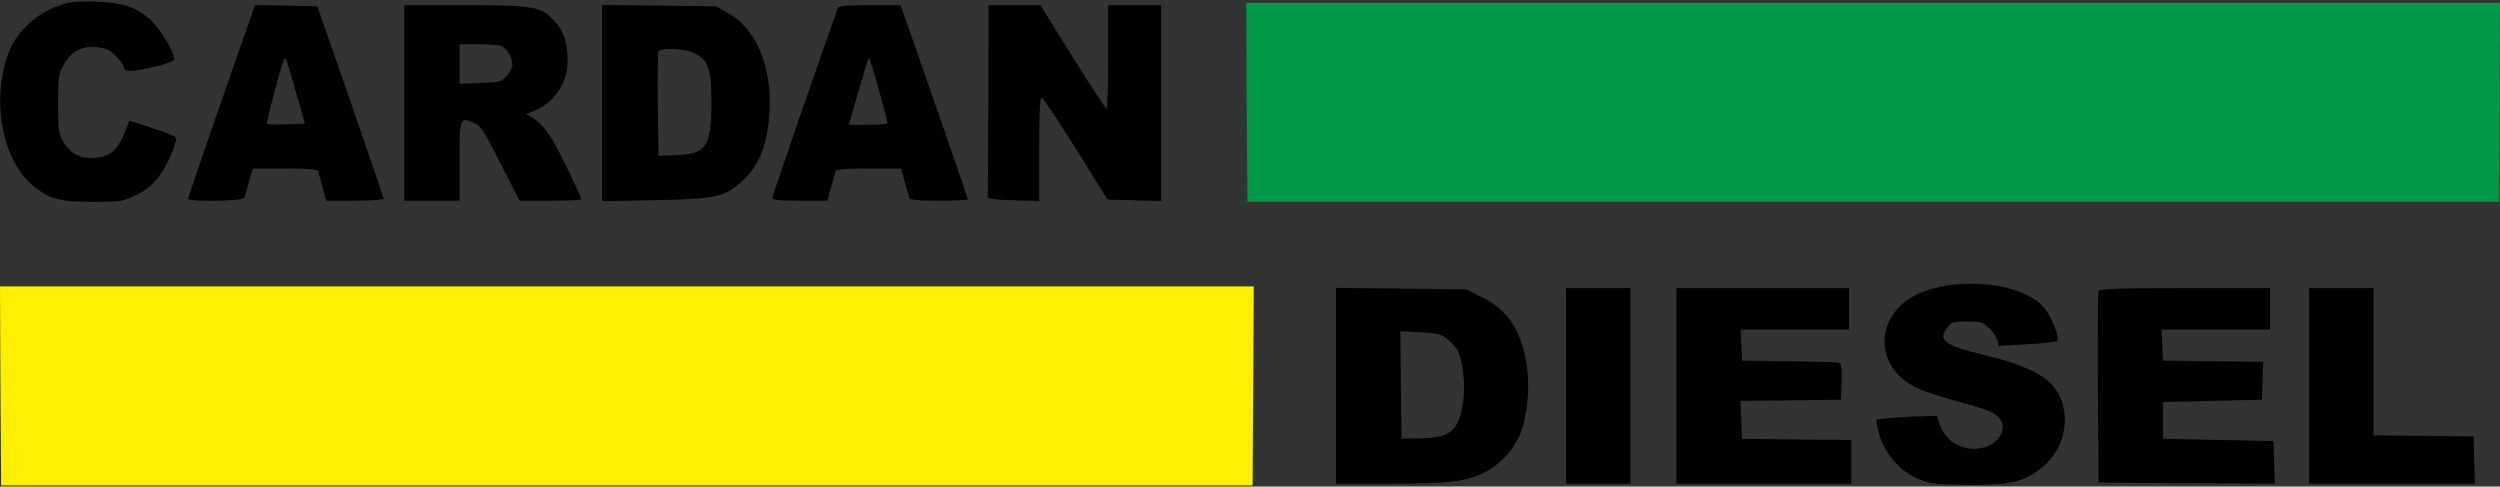 <svg xmlns="http://www.w3.org/2000/svg" width="1449" height="282" viewBox="0 0 1449 282" fill="none"><rect x="0" y="0" width="1449" height="282" fill="#333333" stroke="none"/><path d="M39.667 1.666C24.2 5 10.333 16.6 5 30.466C-5.4 58.333 1.4 93.666 19.933 108.333C29 115.4 35.267 117 53.667 117C70.067 117 71.4 116.733 78.733 113.133C83.933 110.733 88.2 107.266 91.667 102.866C96.733 96.466 102.867 82.733 101.933 79.8C101.667 79 95.533 76.466 88.2 74.2L75 69.933L73.933 72.867C67.933 88.067 64.067 91.4 52.6 91.533C45.4 91.533 40.467 88.6 36.333 81.533C34.067 77.666 33.667 74.6 33.667 60.333C33.667 46.066 34.067 42.867 36.467 38.333C40.733 30.2 46.733 26.6 55.4 27.267C61.133 27.8 63.267 28.733 67 32.333C69.533 34.867 71.667 37.666 71.667 38.6C71.667 41.8 75.4 41.933 88.2 39C97.267 36.867 101 35.4 101 34.066C101 29.933 92.333 15.933 86.733 11C83.533 8.2 78.067 4.866 74.6 3.666C67 1.133 47.933 -0.067 39.667 1.666Z" fill="black"></path><path d="M722.6 59.267L723 117H1085.67H1448.33L1448.73 59.267L1449 1.666H1085.67H722.333L722.6 59.267Z" fill="#009949"></path><path d="M0.267 223.6L0.667 281.333H363.333H726L726.4 223.6L726.667 166H363.333H0L0.267 223.6Z" fill="#FFF001"></path><path d="M146.6 6.6C139.667 25.666 109 114.2 109 115.133C109 117.133 141 116.6 141.667 114.6C141.933 113.8 143.133 109.533 144.333 105.266L146.467 97.666H165.133C178.867 97.666 183.933 98.067 184.333 99.266C184.6 100.2 185.8 104.466 187 108.6L189.133 116.333H205.8C214.867 116.333 222.333 115.8 222.333 115.133C222.333 114.6 213.667 89.266 203.133 58.867L183.933 3.666L165.933 3.266L147.933 2.866L146.6 6.6ZM171.8 54.333L176.733 71.666L166.067 72.067C160.2 72.333 155 72.2 154.733 71.8C154.067 71.133 163.267 36.867 164.733 34.333C165.667 32.867 165.667 32.733 171.8 54.333Z" fill="black"></path><path d="M234.333 59.666V116.333H250.333H266.333V93.666C266.333 68.2 266.6 67.4 275 71.4C278.733 73.133 281 76.6 290.2 94.867L301.133 116.333H319C328.867 116.333 337 115.933 337 115.533C337 115 333.267 106.733 328.6 97.133C319.8 79 315.133 72.2 308.733 68.333L304.867 66.067L309.267 64.333C321.4 59.533 329 48.2 329 35.133C329 24.6 326.867 18.333 321.533 12.333C313.8 3.8 309.667 3 269.4 3H234.333V59.666ZM290.067 26.466C293.4 27.4 297 33.267 297 37.533C297 39 295.533 41.933 293.8 43.933C290.733 47.4 289.8 47.666 278.467 48.066L266.333 48.6V37.133V25.666H276.733C282.333 25.666 288.333 26.067 290.067 26.466Z" fill="black"></path><path d="M349 59.666V116.6L379.4 116.066C415.133 115.266 420.333 114.2 430.467 104.733C438.6 97.133 443.267 87.4 445.133 74.067C449.4 44.066 440.467 18.067 422.333 7.8L415 3.666L382.067 3.266L349 2.866V59.666ZM402.333 30.733C410.6 34.867 412.333 39.8 412.333 59.666C412.333 85 409.267 89.4 391.667 89.933L381.667 90.333L381.267 61C381.133 44.867 381.267 31 381.533 30.067C382.6 27.4 396.733 27.933 402.333 30.733Z" fill="black"></path><path d="M485.667 4.6C479.933 20.067 447.667 113.4 447.667 114.6C447.667 115.933 451.533 116.333 463.667 116.333H479.533L481.667 108.6C482.867 104.466 484.067 100.2 484.333 99.266C484.733 98.067 489.8 97.666 503.533 97.666H522.2L524.333 105.266C525.533 109.533 526.733 113.8 527 114.6C527.4 115.933 532.067 116.333 544.333 116.333C553.533 116.333 561 115.933 561 115.533C561 114.866 536.733 44.867 526.067 14.6L521.933 3H504.067C491 3 486.067 3.4 485.667 4.6ZM509.4 51.933C512.2 62.066 514.333 70.733 514.333 71.266C514.333 71.933 509.267 72.333 503.133 72.333H492.067L497.533 53C500.6 42.333 503.267 33.666 503.667 33.666C504.067 33.666 506.6 41.933 509.4 51.933Z" fill="black"></path><path d="M572.867 57.666C572.733 87.666 572.6 113.133 572.467 113.933C572.333 115.266 576.333 115.8 587.4 116.066L602.333 116.466V86.2C602.333 64.867 602.733 56.2 603.8 56.6C604.6 56.867 613.533 70.333 623.667 86.333L641.933 115.666L657.4 116.066L673 116.466V59.666V3H657.667H642.333V33C642.333 49.533 641.933 63 641.4 63C640.733 62.867 631.933 49.4 621.667 33L603 3H588.067H573L572.867 57.666Z" fill="black"></path><path d="M1129.67 165.267C1127.53 165.533 1122.47 166.733 1118.47 167.8C1087.4 176.6 1082.87 211 1110.73 224.733C1114.87 226.733 1126.2 230.467 1135.8 233C1153 237.667 1155.93 238.867 1159.27 243C1163.4 248.067 1159 256.333 1150.87 259C1139.8 262.733 1128.07 257 1124.33 246.333L1122.6 241L1111.4 241.4C1105.4 241.533 1097.4 242.067 1093.93 242.467L1087.4 243.267L1088.33 248.067C1090.87 261.4 1100.2 272.867 1112.73 277.933C1119.4 280.467 1122.73 280.867 1141.67 281C1166.2 281 1172.87 279.4 1183.4 271.133C1198.2 259.267 1201.27 237.4 1189.93 223.667C1184.2 216.6 1170.6 210.6 1149.27 205.533C1126.87 200.2 1122.73 197 1128.87 189.533C1131.13 186.733 1132.6 186.333 1140.07 186.333C1147.93 186.333 1149.27 186.733 1152.87 190.2C1155 192.2 1157.13 195.4 1157.67 197.267L1158.47 200.467L1174.73 199.533C1183.67 199.133 1191.53 198.2 1192.2 197.667C1194.07 195.8 1188.87 182.867 1184.2 177.667C1174.87 167.4 1152.2 162.333 1129.67 165.267Z" fill="black"></path><path d="M774.333 223.533V280.333H806.067C839.8 280.333 850.6 279 860.867 273.667C868.733 269.667 876.733 261.267 880.467 253C884.867 243.4 886.867 226.2 885.133 213.267C882.2 191.933 874.333 179.8 858.6 172.067L849.8 167.667L812.067 167.267L774.333 166.867V223.533ZM837.933 195.8C839.933 197.267 842.6 199.933 843.933 201.8C847.667 206.733 849.667 222.333 847.933 233.533C845.533 249.667 840.6 253.8 823.133 254.067L812.333 254.333L811.933 223.133L811.667 191.933L823 192.6C831.667 193 835.267 193.8 837.933 195.8Z" fill="black"></path><path d="M907.667 223.667V280.333H926.333H945V223.667V167H926.333H907.667V223.667Z" fill="black"></path><path d="M971.667 223.667V280.333H1022.33H1073V267.667V255L1041.4 254.733L1009.67 254.333L1009.27 243.4L1008.87 232.333L1037.93 232.067L1067 231.667L1067.4 221.267C1067.67 213.8 1067.27 210.733 1066.07 210.333C1065.13 209.933 1052.07 209.533 1037 209.4L1009.67 209L1009.27 199.933L1008.87 191H1040.33H1071.67V179V167H1021.67H971.667V223.667Z" fill="black"></path><path d="M1216.33 168.733C1215.93 169.533 1215.8 195 1215.93 225L1216.33 279.667L1267.4 280.067L1318.47 280.333L1318.07 268.067L1317.67 255.667L1285.67 255L1253.67 254.333V243.667V233L1282.33 232.333L1311 231.667L1311.4 220.733L1311.8 209.667L1282.73 209.4L1253.67 209L1253.27 199.933L1252.87 191H1284.33H1315.67V179V167H1266.33C1228.07 167 1216.73 167.4 1216.33 168.733Z" fill="black"></path><path d="M1338.33 223.667V280.333H1386.33H1434.47L1434.07 266.6L1433.67 253L1404.73 252.6L1375.67 252.333V209.667V167H1357H1338.33V223.667Z" fill="black"></path></svg>